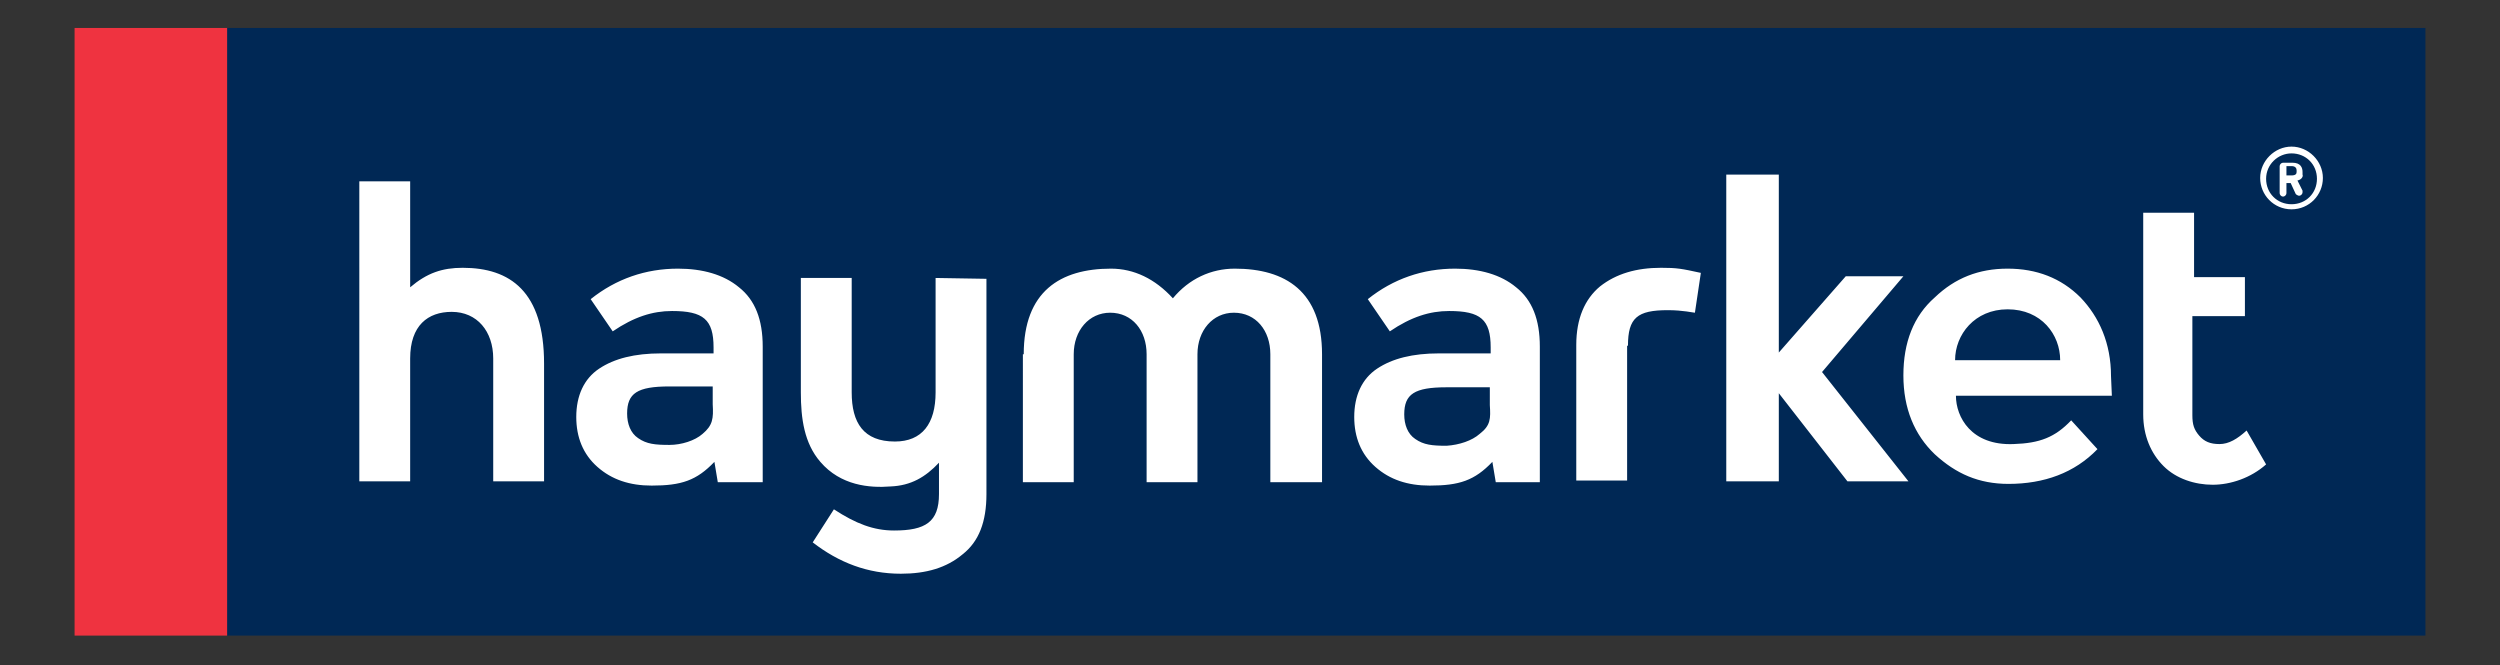 <?xml version="1.0" encoding="utf-8"?>
<!-- Generator: Adobe Illustrator 25.4.1, SVG Export Plug-In . SVG Version: 6.00 Build 0)  -->
<svg version="1.1" id="Layer_1" xmlns="http://www.w3.org/2000/svg" xmlns:xlink="http://www.w3.org/1999/xlink" x="0px" y="0px"
	 viewBox="0 0 295 78.5" style="enable-background:new 0 0 295 78.5;" xml:space="preserve">
<rect x="0" y="0" width="295" height="78.5" fill="#333333" stroke="none"/>
<style type="text/css">
	.st0{fill:#002855;}
	.st1{fill:#EF3340;}
	.st2{fill:#FFFFFF;}
</style>
<g>
	<polygon id="Fill-1" class="st0" points="26.8,75 286.2,75 286.2,3.3 26.8,3.3 	"/>
	<polygon id="Fill-3" class="st1" points="8.8,75 26.8,75 26.8,3.3 8.8,3.3 	"/>
	<path class="st2" d="M264.9,37.3v-4.6h-6v-7.6h-6v23.8c0,2.5,0.9,4.6,2.4,6.1s3.7,2.2,5.8,2.2s4.5-0.8,6.3-2.4l-2.3-4
		c-1.1,1-2.1,1.6-3.2,1.6s-1.8-0.3-2.4-1c-0.6-0.7-0.8-1.3-0.8-2.4V37.3H264.9 M42.4,21.4h6v12.5c2-1.7,3.8-2.3,6.2-2.3
		c5.6,0,9.6,2.8,9.6,11.3v13.9h-6V42.3c0-3.2-1.9-5.5-4.9-5.5c-2.8,0-4.9,1.6-4.9,5.5v14.5h-6L42.4,21.4 M72.3,39.1
		c2.5-1.7,4.7-2.4,7-2.4c3.7,0,4.9,1,4.9,4.3v0.7H78c-3.1,0-5.5,0.6-7.3,1.8c-1.8,1.2-2.7,3.2-2.7,5.7c0,2.4,0.8,4.4,2.5,5.9
		c1.7,1.5,3.8,2.2,6.4,2.2c3.5,0,5.3-0.6,7.4-2.8l0.4,2.4H90v-16c0-3.2-0.9-5.5-2.8-7c-1.8-1.5-4.3-2.2-7.2-2.2
		c-3.8,0-7.3,1.2-10.3,3.6L72.3,39.1z M82.9,51.2C82,52,80.4,52.5,79,52.5c-1.7,0-2.7-0.1-3.7-0.8c-0.9-0.6-1.3-1.7-1.3-2.9
		c0-2.4,1.2-3.2,5-3.2h5.1v2.1C84.2,49.4,84.1,50.2,82.9,51.2L82.9,51.2z M164,39.1c2.5-1.7,4.7-2.4,7-2.4c3.7,0,4.9,1,4.9,4.3v0.7
		h-6.1c-3.1,0-5.5,0.6-7.3,1.8c-1.8,1.2-2.7,3.2-2.7,5.7c0,2.4,0.8,4.4,2.5,5.9c1.7,1.5,3.8,2.2,6.4,2.2c3.5,0,5.3-0.6,7.4-2.8
		l0.4,2.4h5.2v-16c0-3.2-0.9-5.5-2.8-7c-1.8-1.5-4.3-2.2-7.2-2.2c-3.8,0-7.3,1.2-10.3,3.6L164,39.1z M174.6,51.2
		c-0.9,0.8-2.4,1.3-3.9,1.4c-1.7,0-2.7-0.1-3.7-0.8c-0.9-0.6-1.3-1.7-1.3-2.9c0-2.4,1.2-3.2,5-3.2h5.1v2.1
		C175.9,49.4,175.9,50.2,174.6,51.2L174.6,51.2z M120.8,41.8c0-7.4,4.3-10.1,10.3-10.1c2.7,0,5.2,1.2,7.3,3.5
		c1.9-2.3,4.5-3.5,7.3-3.5c6,0,10.3,2.7,10.3,10.1v15.1h-6.1V41.8c0-2.8-1.7-4.9-4.3-4.9c-2.5,0-4.3,2.1-4.3,4.9v15.1h-6V41.8
		c0-2.8-1.7-4.9-4.3-4.9c-2.5,0-4.3,2.1-4.3,4.9v15.1h-6V41.8 M203.7,20.6v36.2h6.2V46.4l8.1,10.4h7.2L215,43.9l9.6-11.3h-6.8
		l-7.9,9v-21L203.7,20.6 M230.7,42.5h12.4c0-3-2.2-6-6.2-6C233,36.5,230.7,39.5,230.7,42.5z M249.2,46.7h-18.4
		c0,2.5,1.8,5.9,6.8,5.7c3.1-0.1,4.9-0.8,6.8-2.8l3.1,3.4c-2.7,2.8-6.3,4.1-10.5,4.1c-3.5,0-6.2-1.2-8.7-3.5
		c-2.4-2.3-3.7-5.4-3.7-9.3s1.2-7,3.7-9.2c2.4-2.3,5.2-3.4,8.6-3.4c3.4,0,6.3,1.1,8.6,3.4c2.2,2.3,3.6,5.4,3.6,9.3L249.2,46.7
		L249.2,46.7z M192.1,40.8c0-3.3,1.1-4.2,4.7-4.2c1.8,0,3,0.3,3.2,0.3l0.7-4.7c-2.3-0.5-2.8-0.6-4.7-0.6c-2.9,0-5.3,0.7-7.2,2.2
		c-1.8,1.5-2.8,3.8-2.8,6.9v16h6V40.8 M271,20.1c0-0.2-0.1-0.5-0.6-0.5h-0.6v1.1h0.6c0.5,0,0.6-0.2,0.6-0.4V20.1L271,20.1z
		 M271.1,21.3l0.6,1.2c0,0,0,0.1,0,0.2c0,0.2-0.2,0.4-0.4,0.4c-0.1,0-0.3-0.1-0.4-0.2l-0.6-1.3h-0.5v1.2c0,0.2-0.2,0.4-0.4,0.4
		c-0.2,0-0.4-0.2-0.4-0.4v-3.2c0-0.2,0.2-0.4,0.4-0.4h1.1c1,0,1.2,0.6,1.2,1.1v0.3C271.8,20.8,271.6,21.2,271.1,21.3z M270.4,18.1
		c-1.6,0-3,1.3-3,3s1.3,3,3,3s3-1.3,3-3C273.4,19.4,272.1,18.1,270.4,18.1z M270.4,24.7c-2.1,0-3.7-1.7-3.7-3.7s1.7-3.7,3.7-3.7
		s3.7,1.7,3.7,3.7S272.5,24.7,270.4,24.7L270.4,24.7z M110.4,32.8l0,13.5c0,3.7-1.6,5.8-4.8,5.8c-3.7,0-5.1-2.2-5.1-5.8V32.8h-6
		v13.5c0,3.1,0.4,6,2.3,8.2c2.4,2.8,5.8,3.1,8.3,2.9c2.4-0.1,4.1-1.1,5.7-2.8v3.7c0,3.3-1.6,4.3-5.3,4.3c-2.4,0-4.5-0.8-7.1-2.5
		l-2.5,3.9c3.1,2.4,6.5,3.7,10.4,3.7c3,0,5.4-0.7,7.3-2.3c1.9-1.5,2.8-3.8,2.8-7.1V32.9L110.4,32.8"/>
</g>
</svg>
